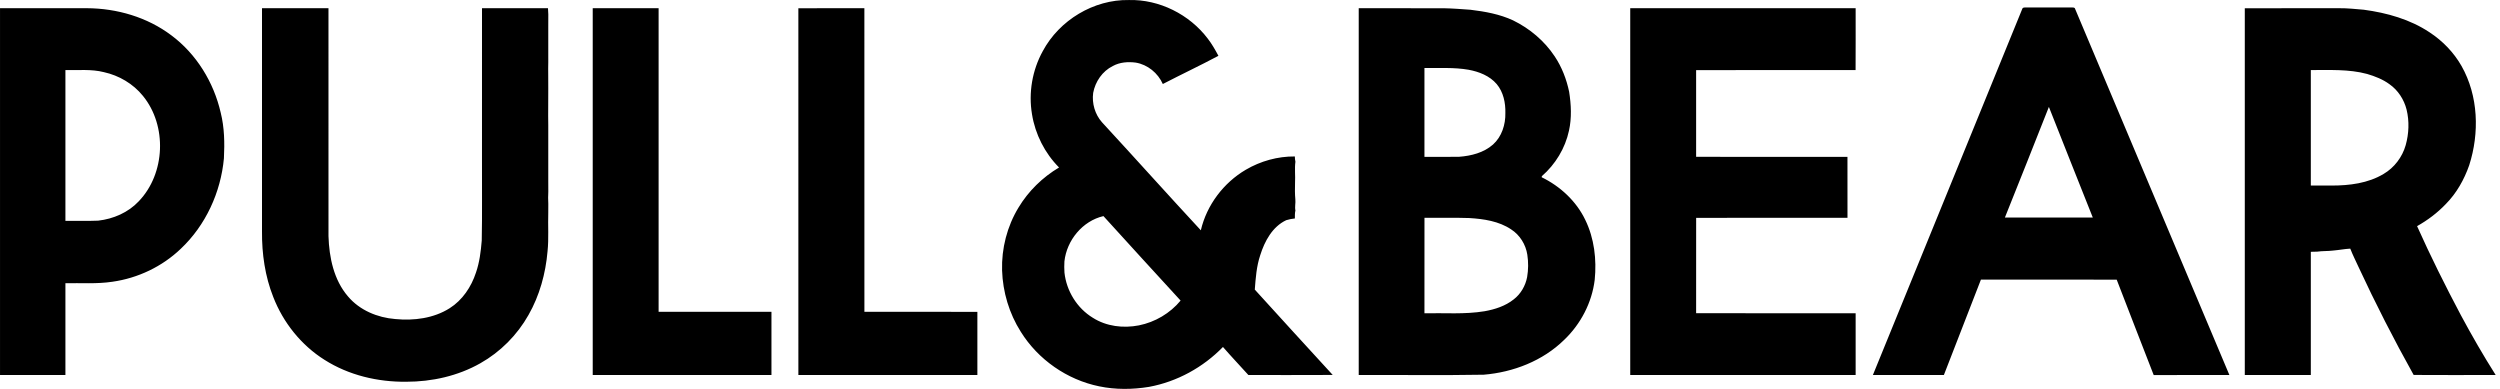 <svg xmlns="http://www.w3.org/2000/svg" width="180" height="28" viewBox="0 0 180 28" fill="none"><path id="Vector" d="M82.001 23.427C80.878 23.647 79.66 23.503 78.684 22.88C77.545 22.188 76.785 20.949 76.641 19.628C76.623 19.358 76.622 19.088 76.638 18.819C76.804 17.299 77.944 15.908 79.448 15.559C81.296 17.591 83.144 19.621 85.003 21.642C84.245 22.559 83.164 23.194 82.001 23.427ZM90.345 20.851C90.409 20.017 90.468 19.174 90.737 18.373C91.053 17.366 91.611 16.324 92.606 15.854C92.809 15.793 93.02 15.748 93.231 15.729C93.234 15.538 93.222 15.343 93.27 15.155C93.213 14.892 93.293 14.624 93.265 14.357C93.227 13.957 93.232 13.555 93.243 13.153C93.272 12.653 93.202 12.141 93.27 11.645C93.241 11.519 93.231 11.392 93.229 11.265C91.993 11.253 90.761 11.597 89.698 12.221C88.095 13.162 86.883 14.765 86.46 16.582C84.07 14.004 81.725 11.384 79.342 8.802C78.835 8.231 78.61 7.441 78.708 6.689C78.859 5.875 79.372 5.125 80.122 4.754C80.623 4.478 81.212 4.436 81.769 4.507C82.628 4.648 83.371 5.258 83.723 6.049C85.049 5.36 86.405 4.723 87.726 4.019C87.497 3.591 87.258 3.164 86.958 2.78C85.638 1.037 83.474 -0.051 81.281 0.002C78.744 -0.041 76.276 1.45 75.081 3.679C74.324 5.051 74.043 6.68 74.304 8.225C74.534 9.665 75.225 11.027 76.252 12.059C75.063 12.764 74.044 13.761 73.331 14.947C72.511 16.298 72.103 17.889 72.15 19.467C72.2 21.023 72.66 22.569 73.495 23.885C74.74 25.889 76.83 27.344 79.143 27.816C80.321 28.062 81.543 28.048 82.729 27.855C84.749 27.482 86.623 26.452 88.053 24.982C88.649 25.668 89.277 26.326 89.885 27.002C91.909 26.998 93.932 27.01 95.956 26.996C94.078 24.956 92.212 22.903 90.345 20.851ZM9.991 14.492C9.233 15.301 8.163 15.764 7.069 15.887C6.283 15.92 5.496 15.896 4.71 15.903V5.044C5.633 5.067 6.573 4.964 7.478 5.194C8.571 5.434 9.586 6.032 10.292 6.904C12.044 9.049 11.91 12.493 9.991 14.492ZM15.89 8.109C15.388 5.92 14.142 3.886 12.332 2.54C10.6 1.235 8.419 0.601 6.264 0.591C4.176 0.591 2.088 0.591 0.001 0.591C-0 9.395 -0 18.198 0.001 27.002H4.71C4.71 24.798 4.709 22.593 4.71 20.39C5.836 20.368 6.972 20.455 8.091 20.286C9.925 20.029 11.676 19.195 13.014 17.914C14.809 16.224 15.898 13.843 16.122 11.399C16.178 10.298 16.16 9.184 15.89 8.109ZM34.704 0.591C36.288 0.591 37.871 0.593 39.455 0.591C39.465 0.737 39.474 0.884 39.478 1.031C39.475 1.323 39.476 1.615 39.475 1.909C39.475 2.201 39.478 2.494 39.475 2.786C39.475 3.212 39.478 3.637 39.475 4.062C39.475 4.196 39.475 4.329 39.476 4.462C39.457 5.1 39.485 5.739 39.475 6.378C39.482 7.256 39.457 8.133 39.475 9.011C39.479 10.368 39.475 11.725 39.475 13.081C39.475 13.32 39.475 13.558 39.478 13.799C39.461 14.092 39.461 14.385 39.478 14.678C39.475 14.89 39.475 15.102 39.475 15.315C39.444 16.242 39.52 17.17 39.423 18.094C39.286 19.693 38.85 21.279 38.053 22.676C37.239 24.122 36.028 25.341 34.582 26.156C32.968 27.071 31.099 27.486 29.252 27.486C27.198 27.509 25.108 27.017 23.364 25.907C21.686 24.852 20.391 23.228 19.675 21.385C19.081 19.891 18.852 18.271 18.864 16.671C18.865 11.312 18.864 5.952 18.864 0.591C20.459 0.591 22.055 0.591 23.65 0.591C23.651 6.061 23.65 11.529 23.651 16.998C23.699 18.531 24.029 20.151 25.056 21.343C25.896 22.339 27.178 22.87 28.459 22.971C29.794 23.102 31.22 22.922 32.372 22.194C33.298 21.611 33.933 20.654 34.269 19.628C34.526 18.886 34.621 18.101 34.685 17.323C34.727 15.403 34.691 13.483 34.703 11.562C34.703 7.907 34.703 4.248 34.704 0.591ZM57.482 0.596C59.067 0.586 60.652 0.593 62.235 0.591C62.237 7.879 62.235 15.164 62.237 22.45C64.948 22.453 67.66 22.442 70.371 22.455C70.369 23.97 70.37 25.484 70.371 26.998C66.074 27.005 61.779 27.005 57.483 26.998C57.483 18.198 57.483 9.397 57.482 0.596ZM109.953 19.951C109.834 20.576 109.495 21.166 108.988 21.555C108.386 22.036 107.633 22.276 106.888 22.409C105.457 22.646 104.003 22.524 102.56 22.555C102.562 20.264 102.559 17.972 102.562 15.681C103.638 15.689 104.713 15.663 105.789 15.699C106.832 15.764 107.921 15.922 108.804 16.517C109.43 16.92 109.855 17.605 109.967 18.338C110.049 18.873 110.044 19.417 109.953 19.951ZM102.56 4.897C103.618 4.912 104.685 4.839 105.735 5.022C106.488 5.161 107.256 5.458 107.764 6.056C108.245 6.63 108.404 7.403 108.386 8.136C108.404 8.968 108.128 9.842 107.496 10.407C106.83 10.996 105.926 11.224 105.059 11.288C104.225 11.306 103.394 11.29 102.56 11.295V4.897ZM114.138 15.828C113.491 14.481 112.336 13.411 111 12.762C111.006 12.736 111.01 12.71 111.014 12.683C111.989 11.834 112.694 10.675 112.966 9.409C113.171 8.489 113.124 7.534 112.978 6.609C112.79 5.706 112.452 4.829 111.939 4.06C111.2 2.945 110.143 2.053 108.942 1.467C107.977 1.017 106.917 0.829 105.868 0.702C105.229 0.657 104.592 0.605 103.953 0.594C101.913 0.586 99.87 0.593 97.828 0.591V27.002C100.828 26.987 103.829 27.033 106.828 26.979C108.956 26.803 111.078 25.983 112.617 24.473C113.812 23.336 114.619 21.79 114.819 20.149C114.966 18.686 114.789 17.159 114.138 15.828ZM117.377 0.591C122.787 0.591 128.197 0.591 133.606 0.591C133.604 2.076 133.613 3.56 133.602 5.045C129.775 5.048 125.948 5.036 122.121 5.051C122.123 7.131 122.123 9.21 122.121 11.29C125.753 11.304 129.385 11.292 133.017 11.295C133.019 12.758 133.017 14.22 133.019 15.68C129.387 15.685 125.755 15.677 122.123 15.685C122.121 17.972 122.124 20.26 122.121 22.548C125.948 22.564 129.776 22.55 133.606 22.555C133.607 24.038 133.606 25.519 133.606 27.002H117.377V0.591ZM144.352 15.664C145.411 13.009 146.477 10.358 147.52 7.697C148.577 10.351 149.616 13.011 150.681 15.662C148.571 15.669 146.462 15.67 144.352 15.664ZM149.413 0.651C149.386 0.512 149.219 0.544 149.123 0.537C148.052 0.54 146.982 0.54 145.914 0.537C145.812 0.549 145.661 0.508 145.611 0.621C142.024 9.414 138.433 18.206 134.848 27C136.552 27.005 138.256 27.002 139.959 27.002C140.851 24.713 141.737 22.421 142.627 20.131C145.886 20.134 149.144 20.131 152.402 20.134C153.291 22.423 154.171 24.717 155.066 27.003C156.882 26.998 158.698 27.007 160.515 26.998C156.816 18.215 153.113 9.433 149.413 0.651ZM173.21 10.45C172.967 11.309 172.392 12.07 171.62 12.523C170.501 13.197 169.155 13.362 167.871 13.36C167.372 13.358 166.875 13.358 166.379 13.358V5.044C167.732 5.05 169.107 4.968 170.43 5.324C170.999 5.492 171.563 5.71 172.044 6.065C172.66 6.497 173.091 7.165 173.274 7.891C173.479 8.73 173.442 9.621 173.21 10.45ZM177.181 22.689C176.067 20.586 175.002 18.454 174.03 16.282C174.791 15.854 175.498 15.322 176.103 14.687C176.873 13.906 177.42 12.932 177.782 11.9C178.529 9.575 178.448 6.901 177.228 4.749C176.673 3.776 175.874 2.948 174.937 2.333C173.527 1.391 171.856 0.923 170.19 0.7C169.603 0.654 169.018 0.584 168.431 0.591C166.162 0.593 163.894 0.587 161.625 0.594C161.627 9.396 161.627 18.198 161.625 27C163.212 27.003 164.794 27.005 166.379 27V18.13C166.53 18.128 166.683 18.127 166.837 18.119C167.226 18.063 167.623 18.089 168.014 18.037C168.418 18.003 168.815 17.923 169.22 17.902C169.389 18.344 169.606 18.765 169.801 19.195C171.031 21.844 172.359 24.446 173.783 26.996C175.752 27.009 177.718 27.003 179.687 26.998C178.796 25.595 177.968 24.152 177.181 22.689ZM42.676 0.591H47.42C47.42 7.877 47.418 15.164 47.42 22.45H55.545C55.545 23.968 55.546 25.486 55.545 27.002H42.676C42.675 18.199 42.676 9.395 42.676 0.591Z" fill="black"></path></svg>